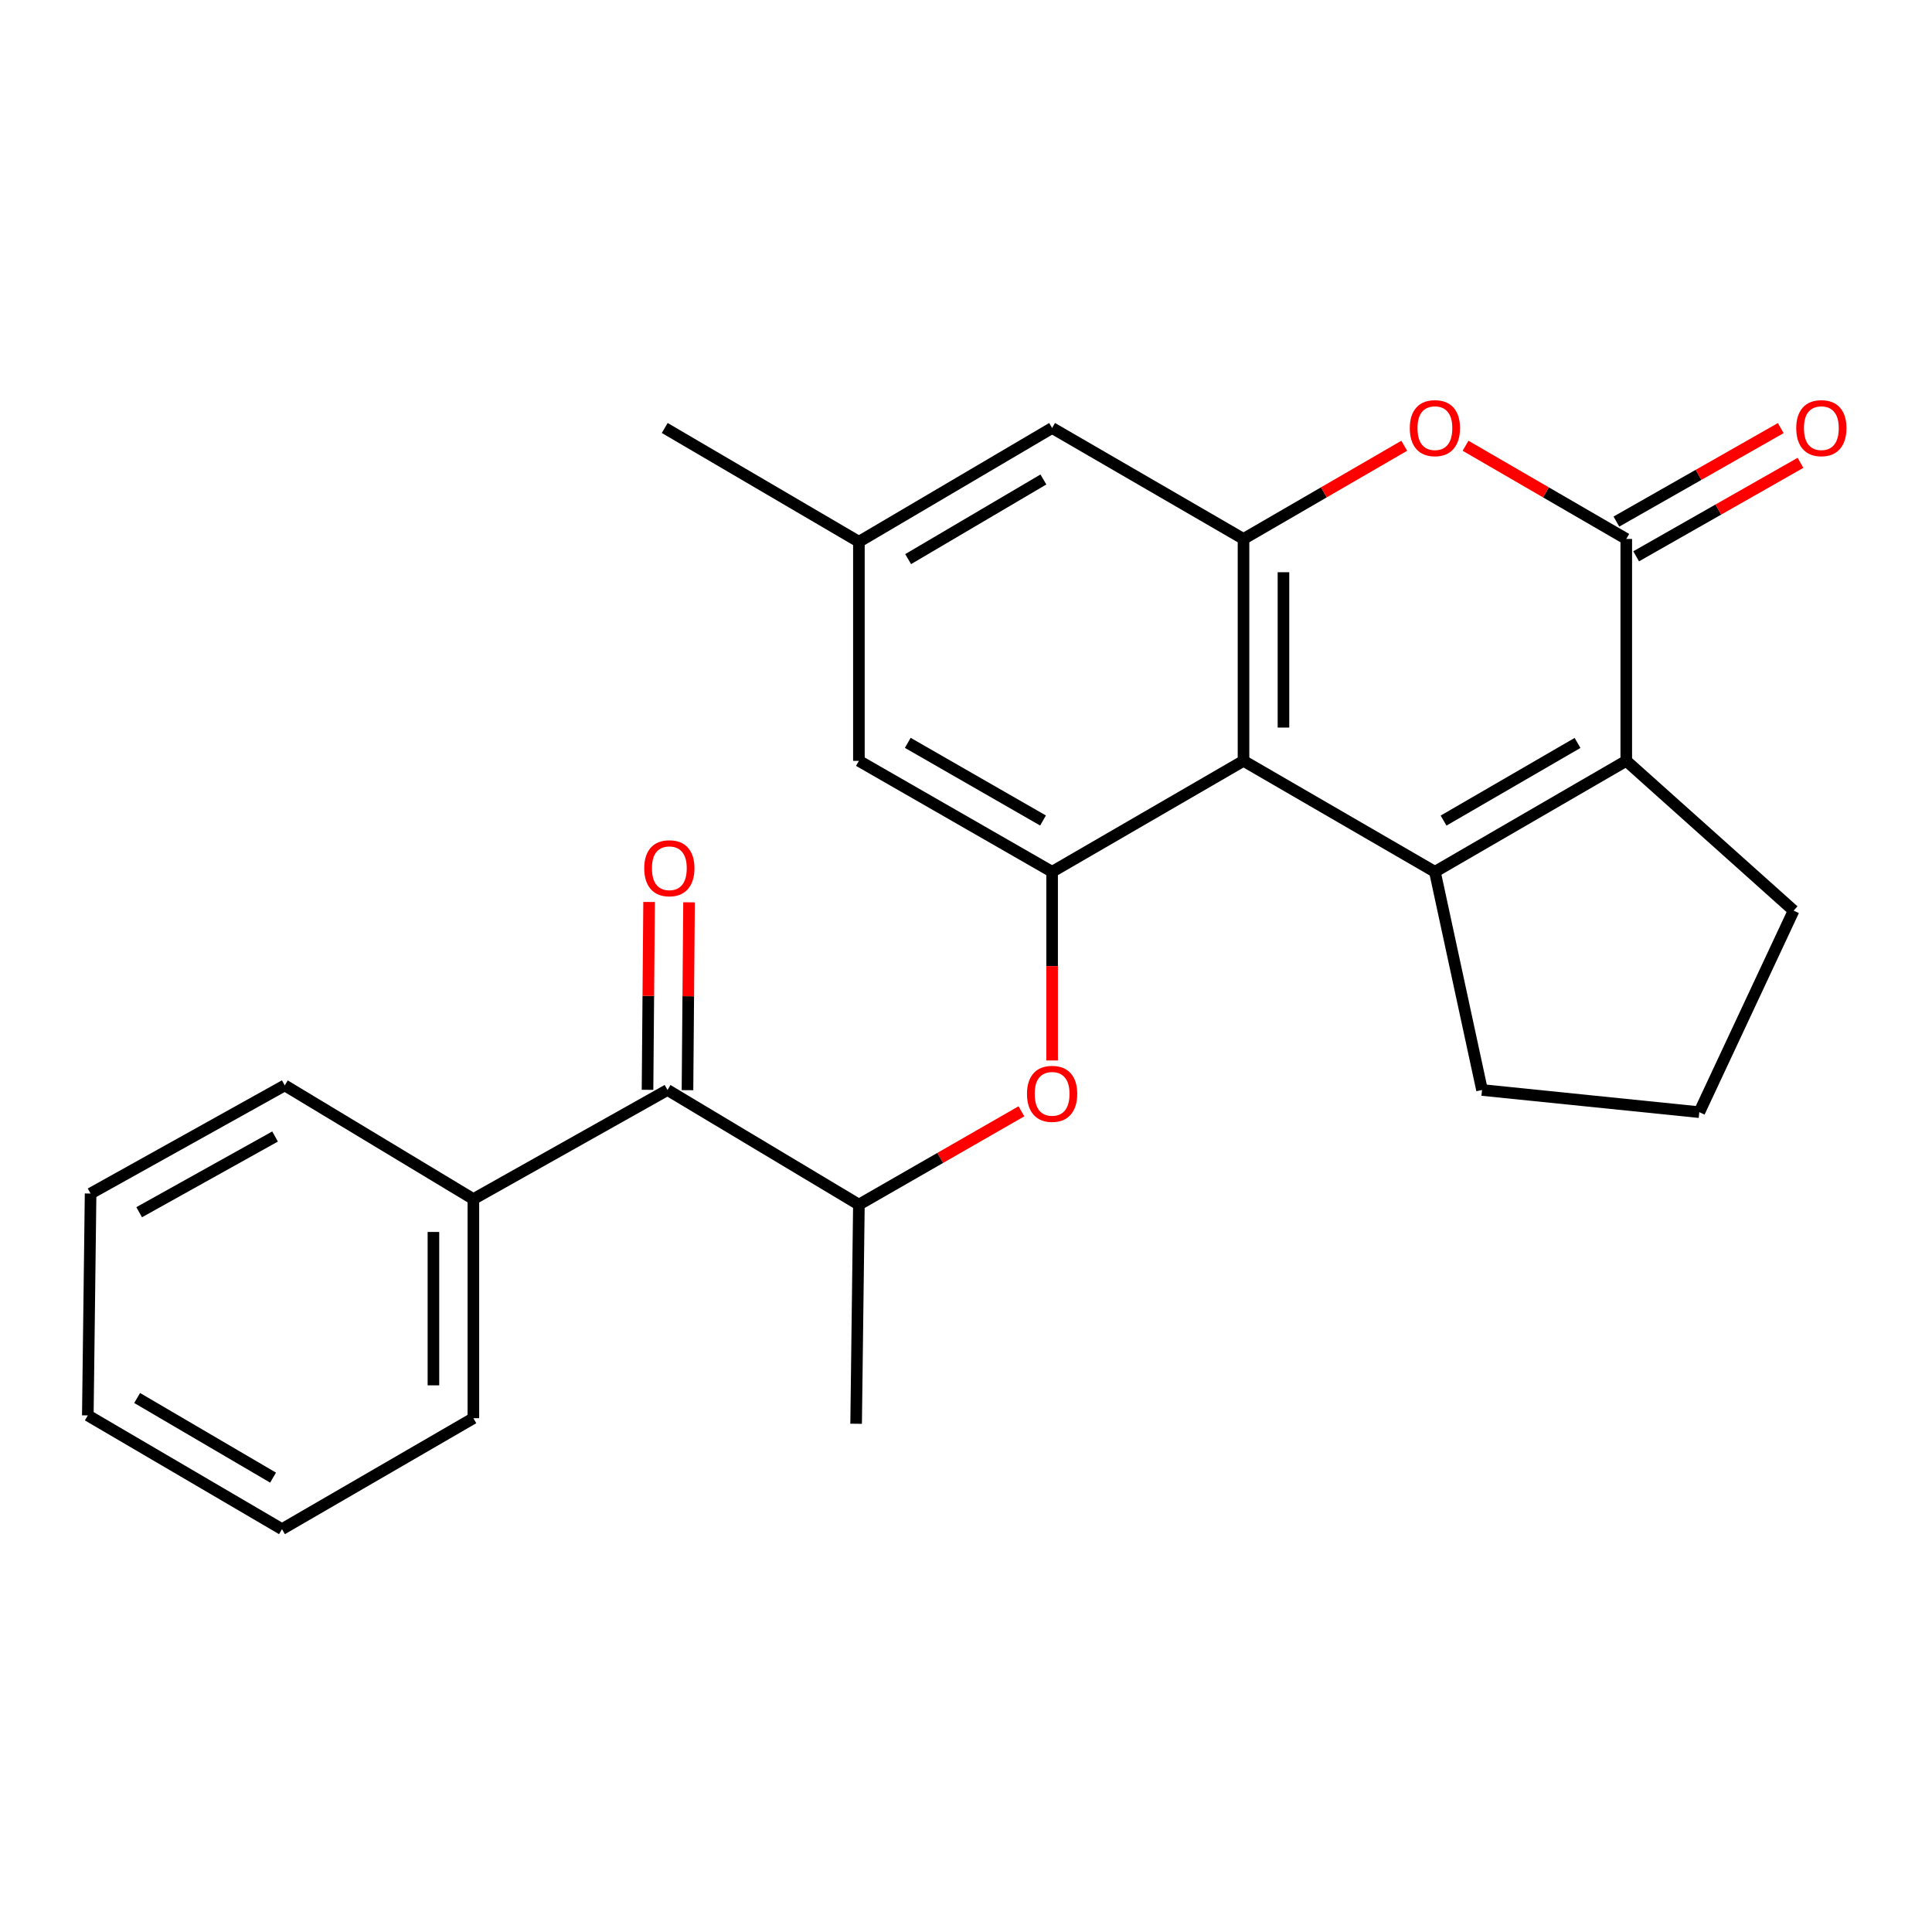 <?xml version='1.0' encoding='iso-8859-1'?>
<svg version='1.1' baseProfile='full'
              xmlns='http://www.w3.org/2000/svg'
                      xmlns:rdkit='http://www.rdkit.org/xml'
                      xmlns:xlink='http://www.w3.org/1999/xlink'
                  xml:space='preserve'
width='1000px' height='1000px' viewBox='0 0 1000 1000'>
<!-- END OF HEADER -->
<rect style='opacity:1.0;fill:#FFFFFF;stroke:none' width='1000' height='1000' x='0' y='0'> </rect>
<path class='bond-0' d='M 742.703,451.237 L 643.638,393.817' style='fill:none;fill-rule:evenodd;stroke:#000000;stroke-width:6px;stroke-linecap:butt;stroke-linejoin:miter;stroke-opacity:1' />
<path class='bond-1' d='M 742.703,451.237 L 841.757,393.817' style='fill:none;fill-rule:evenodd;stroke:#000000;stroke-width:6px;stroke-linecap:butt;stroke-linejoin:miter;stroke-opacity:1' />
<path class='bond-1' d='M 747.19,424.733 L 816.528,384.54' style='fill:none;fill-rule:evenodd;stroke:#000000;stroke-width:6px;stroke-linecap:butt;stroke-linejoin:miter;stroke-opacity:1' />
<path class='bond-15' d='M 742.703,451.237 L 767.093,564.18' style='fill:none;fill-rule:evenodd;stroke:#000000;stroke-width:6px;stroke-linecap:butt;stroke-linejoin:miter;stroke-opacity:1' />
<path class='bond-3' d='M 643.638,393.817 L 643.638,278.955' style='fill:none;fill-rule:evenodd;stroke:#000000;stroke-width:6px;stroke-linecap:butt;stroke-linejoin:miter;stroke-opacity:1' />
<path class='bond-3' d='M 664.317,376.588 L 664.317,296.185' style='fill:none;fill-rule:evenodd;stroke:#000000;stroke-width:6px;stroke-linecap:butt;stroke-linejoin:miter;stroke-opacity:1' />
<path class='bond-5' d='M 643.638,393.817 L 544.572,451.237' style='fill:none;fill-rule:evenodd;stroke:#000000;stroke-width:6px;stroke-linecap:butt;stroke-linejoin:miter;stroke-opacity:1' />
<path class='bond-2' d='M 841.757,393.817 L 841.757,278.955' style='fill:none;fill-rule:evenodd;stroke:#000000;stroke-width:6px;stroke-linecap:butt;stroke-linejoin:miter;stroke-opacity:1' />
<path class='bond-16' d='M 841.757,393.817 L 928.38,471.342' style='fill:none;fill-rule:evenodd;stroke:#000000;stroke-width:6px;stroke-linecap:butt;stroke-linejoin:miter;stroke-opacity:1' />
<path class='bond-4' d='M 841.757,278.955 L 800.161,254.838' style='fill:none;fill-rule:evenodd;stroke:#000000;stroke-width:6px;stroke-linecap:butt;stroke-linejoin:miter;stroke-opacity:1' />
<path class='bond-4' d='M 800.161,254.838 L 758.565,230.721' style='fill:none;fill-rule:evenodd;stroke:#FF0000;stroke-width:6px;stroke-linecap:butt;stroke-linejoin:miter;stroke-opacity:1' />
<path class='bond-11' d='M 846.869,287.943 L 889.403,263.75' style='fill:none;fill-rule:evenodd;stroke:#000000;stroke-width:6px;stroke-linecap:butt;stroke-linejoin:miter;stroke-opacity:1' />
<path class='bond-11' d='M 889.403,263.75 L 931.937,239.558' style='fill:none;fill-rule:evenodd;stroke:#FF0000;stroke-width:6px;stroke-linecap:butt;stroke-linejoin:miter;stroke-opacity:1' />
<path class='bond-11' d='M 836.645,269.968 L 879.179,245.775' style='fill:none;fill-rule:evenodd;stroke:#000000;stroke-width:6px;stroke-linecap:butt;stroke-linejoin:miter;stroke-opacity:1' />
<path class='bond-11' d='M 879.179,245.775 L 921.713,221.583' style='fill:none;fill-rule:evenodd;stroke:#FF0000;stroke-width:6px;stroke-linecap:butt;stroke-linejoin:miter;stroke-opacity:1' />
<path class='bond-9' d='M 643.638,278.955 L 544.572,221.524' style='fill:none;fill-rule:evenodd;stroke:#000000;stroke-width:6px;stroke-linecap:butt;stroke-linejoin:miter;stroke-opacity:1' />
<path class='bond-26' d='M 643.638,278.955 L 685.239,254.838' style='fill:none;fill-rule:evenodd;stroke:#000000;stroke-width:6px;stroke-linecap:butt;stroke-linejoin:miter;stroke-opacity:1' />
<path class='bond-26' d='M 685.239,254.838 L 726.84,230.72' style='fill:none;fill-rule:evenodd;stroke:#FF0000;stroke-width:6px;stroke-linecap:butt;stroke-linejoin:miter;stroke-opacity:1' />
<path class='bond-6' d='M 544.572,451.237 L 544.572,500.066' style='fill:none;fill-rule:evenodd;stroke:#000000;stroke-width:6px;stroke-linecap:butt;stroke-linejoin:miter;stroke-opacity:1' />
<path class='bond-6' d='M 544.572,500.066 L 544.572,548.896' style='fill:none;fill-rule:evenodd;stroke:#FF0000;stroke-width:6px;stroke-linecap:butt;stroke-linejoin:miter;stroke-opacity:1' />
<path class='bond-10' d='M 544.572,451.237 L 444.565,393.817' style='fill:none;fill-rule:evenodd;stroke:#000000;stroke-width:6px;stroke-linecap:butt;stroke-linejoin:miter;stroke-opacity:1' />
<path class='bond-10' d='M 539.868,424.69 L 469.863,384.497' style='fill:none;fill-rule:evenodd;stroke:#000000;stroke-width:6px;stroke-linecap:butt;stroke-linejoin:miter;stroke-opacity:1' />
<path class='bond-8' d='M 528.689,575.207 L 486.627,599.357' style='fill:none;fill-rule:evenodd;stroke:#FF0000;stroke-width:6px;stroke-linecap:butt;stroke-linejoin:miter;stroke-opacity:1' />
<path class='bond-8' d='M 486.627,599.357 L 444.565,623.507' style='fill:none;fill-rule:evenodd;stroke:#000000;stroke-width:6px;stroke-linecap:butt;stroke-linejoin:miter;stroke-opacity:1' />
<path class='bond-7' d='M 345.5,564.18 L 444.565,623.507' style='fill:none;fill-rule:evenodd;stroke:#000000;stroke-width:6px;stroke-linecap:butt;stroke-linejoin:miter;stroke-opacity:1' />
<path class='bond-12' d='M 355.839,564.266 L 356.243,515.651' style='fill:none;fill-rule:evenodd;stroke:#000000;stroke-width:6px;stroke-linecap:butt;stroke-linejoin:miter;stroke-opacity:1' />
<path class='bond-12' d='M 356.243,515.651 L 356.646,467.036' style='fill:none;fill-rule:evenodd;stroke:#FF0000;stroke-width:6px;stroke-linecap:butt;stroke-linejoin:miter;stroke-opacity:1' />
<path class='bond-12' d='M 335.16,564.094 L 335.564,515.479' style='fill:none;fill-rule:evenodd;stroke:#000000;stroke-width:6px;stroke-linecap:butt;stroke-linejoin:miter;stroke-opacity:1' />
<path class='bond-12' d='M 335.564,515.479 L 335.968,466.864' style='fill:none;fill-rule:evenodd;stroke:#FF0000;stroke-width:6px;stroke-linecap:butt;stroke-linejoin:miter;stroke-opacity:1' />
<path class='bond-14' d='M 345.5,564.18 L 245.021,620.646' style='fill:none;fill-rule:evenodd;stroke:#000000;stroke-width:6px;stroke-linecap:butt;stroke-linejoin:miter;stroke-opacity:1' />
<path class='bond-18' d='M 444.565,623.507 L 443.129,736.933' style='fill:none;fill-rule:evenodd;stroke:#000000;stroke-width:6px;stroke-linecap:butt;stroke-linejoin:miter;stroke-opacity:1' />
<path class='bond-27' d='M 544.572,221.524 L 444.565,280.414' style='fill:none;fill-rule:evenodd;stroke:#000000;stroke-width:6px;stroke-linecap:butt;stroke-linejoin:miter;stroke-opacity:1' />
<path class='bond-27' d='M 540.064,248.177 L 470.059,289.4' style='fill:none;fill-rule:evenodd;stroke:#000000;stroke-width:6px;stroke-linecap:butt;stroke-linejoin:miter;stroke-opacity:1' />
<path class='bond-13' d='M 444.565,393.817 L 444.565,280.414' style='fill:none;fill-rule:evenodd;stroke:#000000;stroke-width:6px;stroke-linecap:butt;stroke-linejoin:miter;stroke-opacity:1' />
<path class='bond-19' d='M 444.565,280.414 L 344.064,221.524' style='fill:none;fill-rule:evenodd;stroke:#000000;stroke-width:6px;stroke-linecap:butt;stroke-linejoin:miter;stroke-opacity:1' />
<path class='bond-20' d='M 245.021,620.646 L 245.021,734.061' style='fill:none;fill-rule:evenodd;stroke:#000000;stroke-width:6px;stroke-linecap:butt;stroke-linejoin:miter;stroke-opacity:1' />
<path class='bond-20' d='M 224.342,637.658 L 224.342,717.049' style='fill:none;fill-rule:evenodd;stroke:#000000;stroke-width:6px;stroke-linecap:butt;stroke-linejoin:miter;stroke-opacity:1' />
<path class='bond-21' d='M 245.021,620.646 L 147.392,561.791' style='fill:none;fill-rule:evenodd;stroke:#000000;stroke-width:6px;stroke-linecap:butt;stroke-linejoin:miter;stroke-opacity:1' />
<path class='bond-17' d='M 767.093,564.18 L 879.565,575.657' style='fill:none;fill-rule:evenodd;stroke:#000000;stroke-width:6px;stroke-linecap:butt;stroke-linejoin:miter;stroke-opacity:1' />
<path class='bond-25' d='M 928.38,471.342 L 879.565,575.657' style='fill:none;fill-rule:evenodd;stroke:#000000;stroke-width:6px;stroke-linecap:butt;stroke-linejoin:miter;stroke-opacity:1' />
<path class='bond-23' d='M 245.021,734.061 L 145.956,791.492' style='fill:none;fill-rule:evenodd;stroke:#000000;stroke-width:6px;stroke-linecap:butt;stroke-linejoin:miter;stroke-opacity:1' />
<path class='bond-22' d='M 147.392,561.791 L 46.891,617.774' style='fill:none;fill-rule:evenodd;stroke:#000000;stroke-width:6px;stroke-linecap:butt;stroke-linejoin:miter;stroke-opacity:1' />
<path class='bond-22' d='M 142.38,588.254 L 72.029,627.442' style='fill:none;fill-rule:evenodd;stroke:#000000;stroke-width:6px;stroke-linecap:butt;stroke-linejoin:miter;stroke-opacity:1' />
<path class='bond-24' d='M 46.891,617.774 L 45.455,732.613' style='fill:none;fill-rule:evenodd;stroke:#000000;stroke-width:6px;stroke-linecap:butt;stroke-linejoin:miter;stroke-opacity:1' />
<path class='bond-28' d='M 145.956,791.492 L 45.455,732.613' style='fill:none;fill-rule:evenodd;stroke:#000000;stroke-width:6px;stroke-linecap:butt;stroke-linejoin:miter;stroke-opacity:1' />
<path class='bond-28' d='M 141.334,764.817 L 70.983,723.602' style='fill:none;fill-rule:evenodd;stroke:#000000;stroke-width:6px;stroke-linecap:butt;stroke-linejoin:miter;stroke-opacity:1' />
<path  class='atom-5' d='M 729.703 221.604
Q 729.703 214.804, 733.063 211.004
Q 736.423 207.204, 742.703 207.204
Q 748.983 207.204, 752.343 211.004
Q 755.703 214.804, 755.703 221.604
Q 755.703 228.484, 752.303 232.404
Q 748.903 236.284, 742.703 236.284
Q 736.463 236.284, 733.063 232.404
Q 729.703 228.524, 729.703 221.604
M 742.703 233.084
Q 747.023 233.084, 749.343 230.204
Q 751.703 227.284, 751.703 221.604
Q 751.703 216.044, 749.343 213.244
Q 747.023 210.404, 742.703 210.404
Q 738.383 210.404, 736.023 213.204
Q 733.703 216.004, 733.703 221.604
Q 733.703 227.324, 736.023 230.204
Q 738.383 233.084, 742.703 233.084
' fill='#FF0000'/>
<path  class='atom-7' d='M 531.572 566.167
Q 531.572 559.367, 534.932 555.567
Q 538.292 551.767, 544.572 551.767
Q 550.852 551.767, 554.212 555.567
Q 557.572 559.367, 557.572 566.167
Q 557.572 573.047, 554.172 576.967
Q 550.772 580.847, 544.572 580.847
Q 538.332 580.847, 534.932 576.967
Q 531.572 573.087, 531.572 566.167
M 544.572 577.647
Q 548.892 577.647, 551.212 574.767
Q 553.572 571.847, 553.572 566.167
Q 553.572 560.607, 551.212 557.807
Q 548.892 554.967, 544.572 554.967
Q 540.252 554.967, 537.892 557.767
Q 535.572 560.567, 535.572 566.167
Q 535.572 571.887, 537.892 574.767
Q 540.252 577.647, 544.572 577.647
' fill='#FF0000'/>
<path  class='atom-12' d='M 929.729 221.604
Q 929.729 214.804, 933.089 211.004
Q 936.449 207.204, 942.729 207.204
Q 949.009 207.204, 952.369 211.004
Q 955.729 214.804, 955.729 221.604
Q 955.729 228.484, 952.329 232.404
Q 948.929 236.284, 942.729 236.284
Q 936.489 236.284, 933.089 232.404
Q 929.729 228.524, 929.729 221.604
M 942.729 233.084
Q 947.049 233.084, 949.369 230.204
Q 951.729 227.284, 951.729 221.604
Q 951.729 216.044, 949.369 213.244
Q 947.049 210.404, 942.729 210.404
Q 938.409 210.404, 936.049 213.204
Q 933.729 216.004, 933.729 221.604
Q 933.729 227.324, 936.049 230.204
Q 938.409 233.084, 942.729 233.084
' fill='#FF0000'/>
<path  class='atom-13' d='M 333.453 449.398
Q 333.453 442.598, 336.813 438.798
Q 340.173 434.998, 346.453 434.998
Q 352.733 434.998, 356.093 438.798
Q 359.453 442.598, 359.453 449.398
Q 359.453 456.278, 356.053 460.198
Q 352.653 464.078, 346.453 464.078
Q 340.213 464.078, 336.813 460.198
Q 333.453 456.318, 333.453 449.398
M 346.453 460.878
Q 350.773 460.878, 353.093 457.998
Q 355.453 455.078, 355.453 449.398
Q 355.453 443.838, 353.093 441.038
Q 350.773 438.198, 346.453 438.198
Q 342.133 438.198, 339.773 440.998
Q 337.453 443.798, 337.453 449.398
Q 337.453 455.118, 339.773 457.998
Q 342.133 460.878, 346.453 460.878
' fill='#FF0000'/>
</svg>
